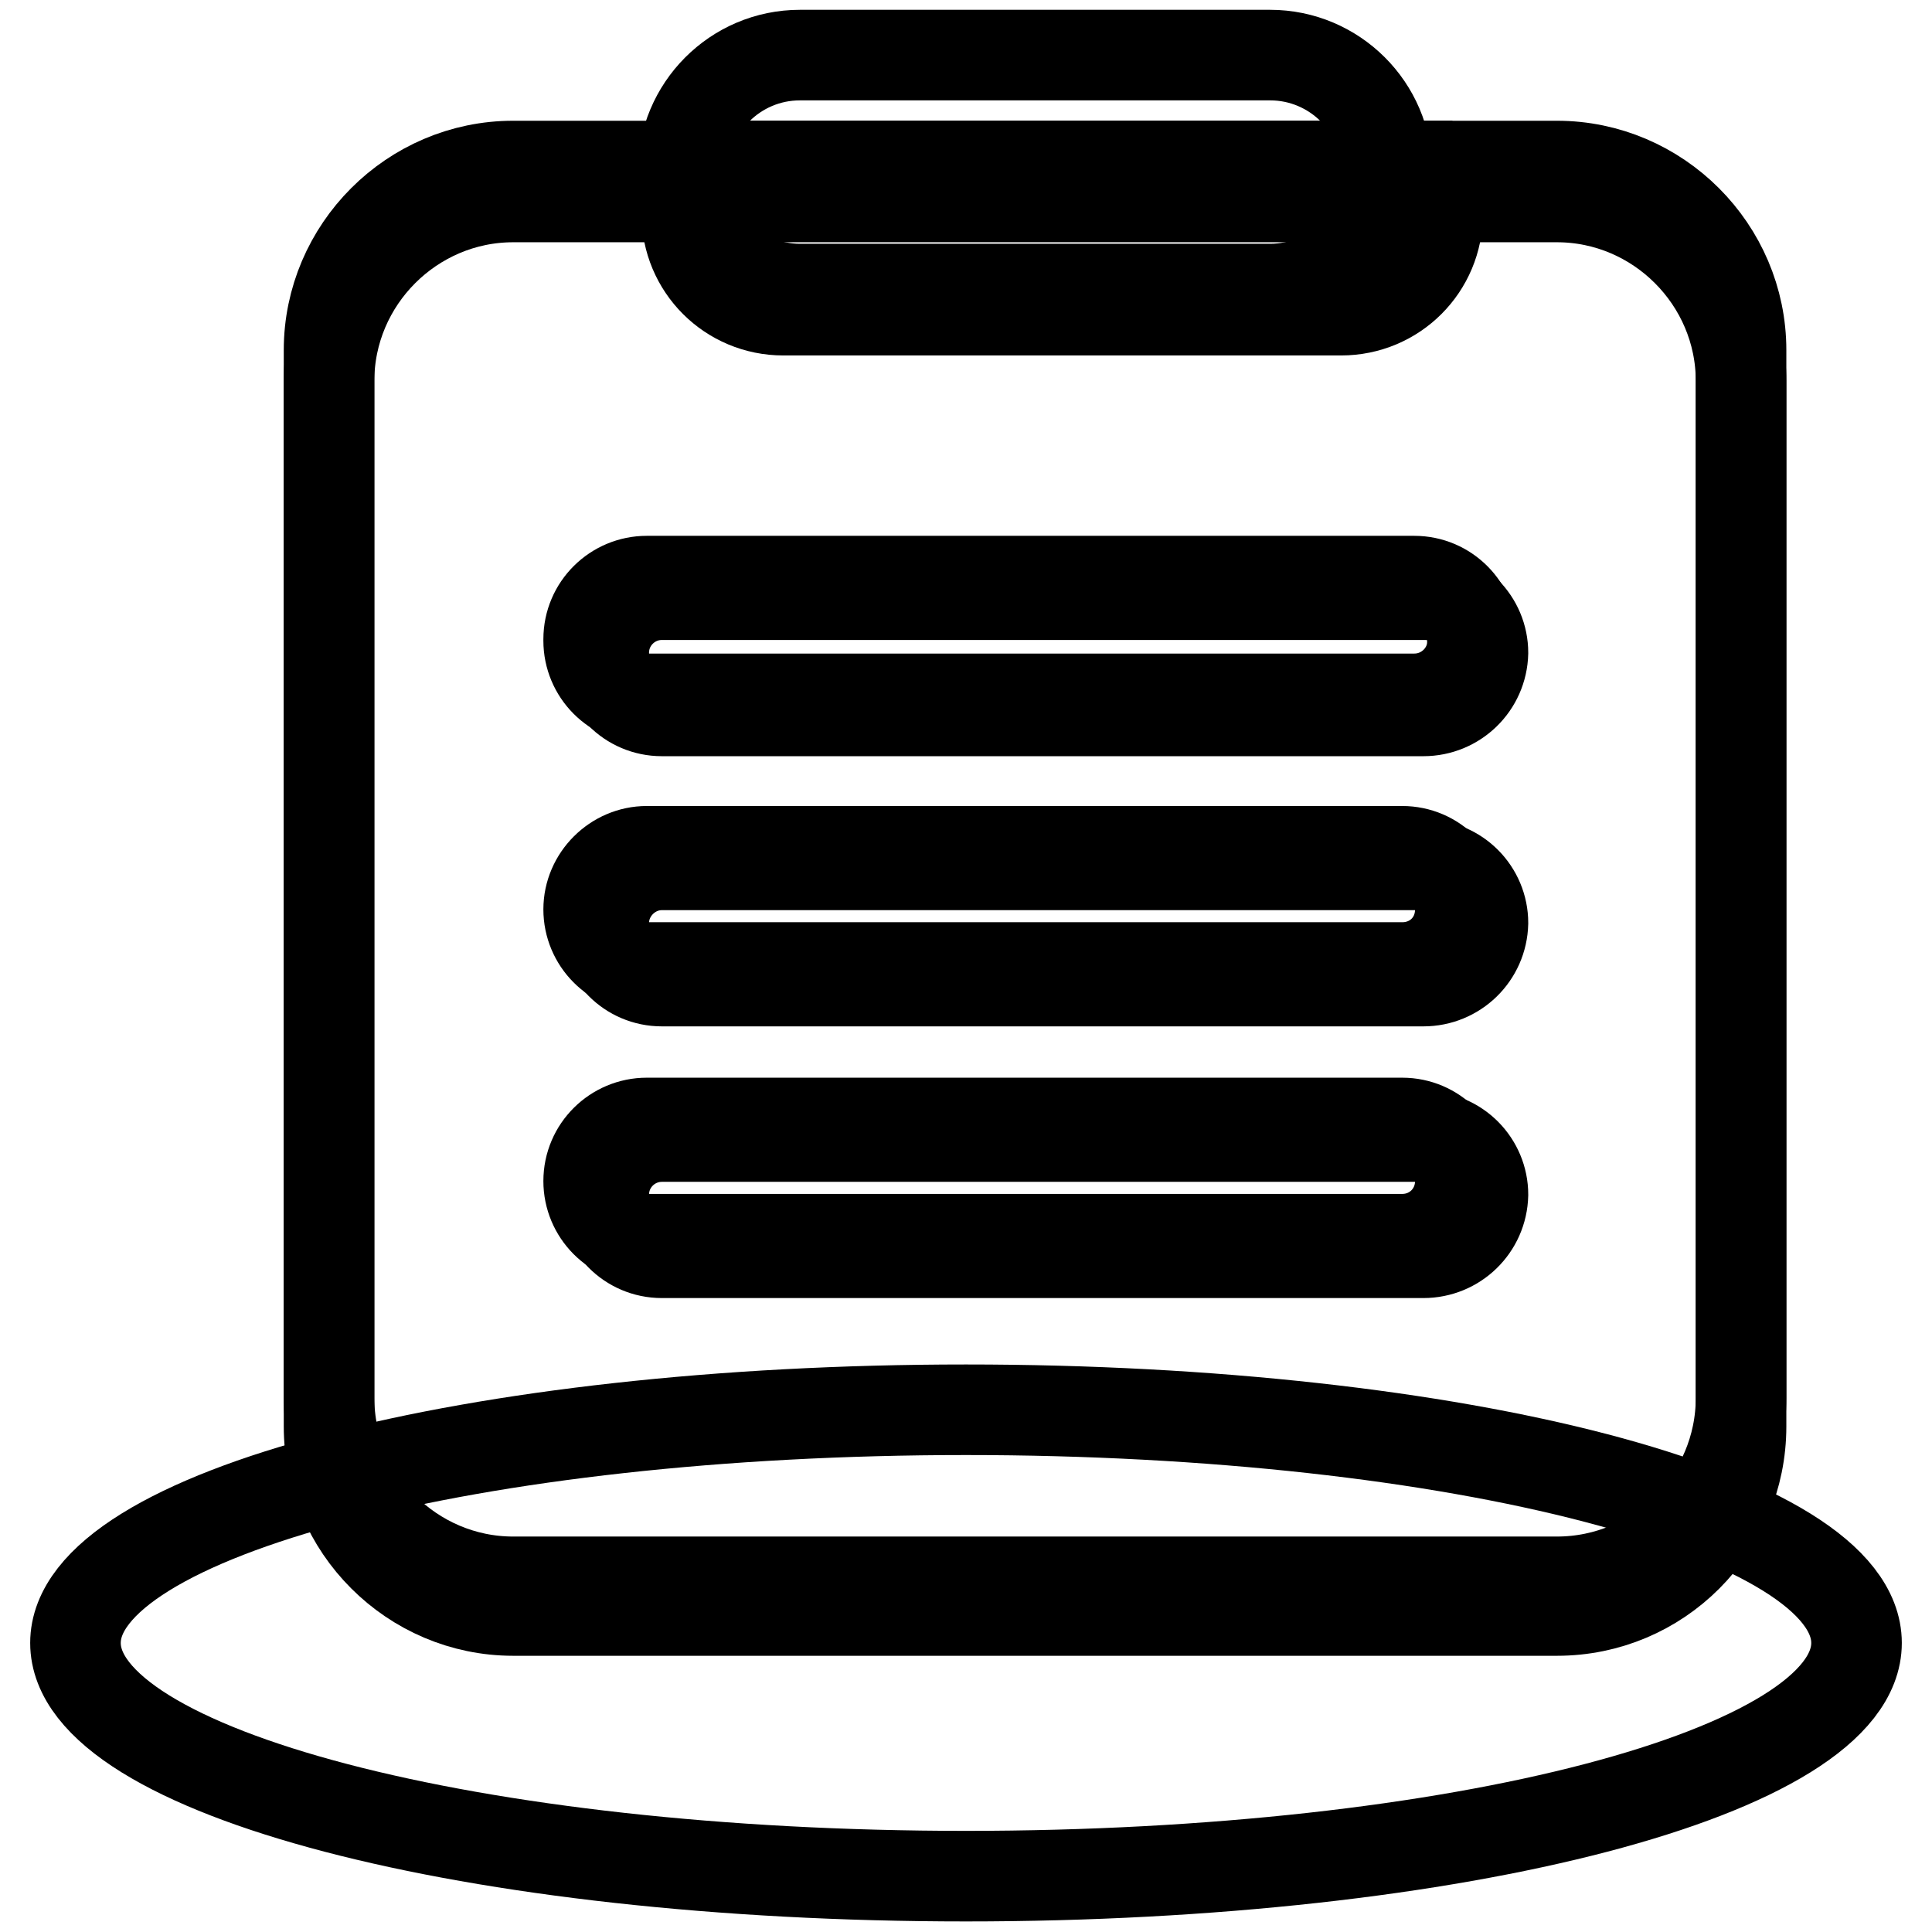 <?xml version="1.0" encoding="utf-8"?>
<!-- Svg Vector Icons : http://www.onlinewebfonts.com/icon -->
<!DOCTYPE svg PUBLIC "-//W3C//DTD SVG 1.1//EN" "http://www.w3.org/Graphics/SVG/1.1/DTD/svg11.dtd">
<svg version="1.1" xmlns="http://www.w3.org/2000/svg" xmlns:xlink="http://www.w3.org/1999/xlink" x="0px" y="0px" viewBox="0 0 256 256" enable-background="new 0 0 256 256" xml:space="preserve">
<g> <path stroke-width="12" fill-opacity="0" stroke="#000000"  d="M10,217.7c0,17.1,52.8,30.9,118,30.9c65.2,0,118-13.8,118-30.9c0-17.1-52.8-30.9-118-30.9 C62.8,186.8,10,200.6,10,217.7L10,217.7z"/> <path stroke-width="12" fill-opacity="0" stroke="#000000"  d="M206.3,213.4H68c-13.4,0-24.4-11-24.4-24.4V50.5c0-13.4,11-24.4,24.4-24.4h138.3c13.4,0,24.4,11,24.4,24.4 V189C230.7,202.5,219.8,213.4,206.3,213.4z"/> <path stroke-width="12" fill-opacity="0" stroke="#000000"  d="M206.3,209.6H68c-13.4,0-24.4-11-24.4-24.4V46.4C43.6,33,54.6,22,68,22h138.3c13.4,0,24.4,11,24.4,24.4 v138.8C230.7,198.6,219.8,209.6,206.3,209.6z"/> <path stroke-width="12" fill-opacity="0" stroke="#000000"  d="M188.6,94.2H87.7c-4.3,0-7.7-3.5-7.7-7.7c0-4.3,3.5-7.7,7.7-7.7h101.1c4.3,0,7.7,3.5,7.7,7.7 C196.4,90.8,192.9,94.2,188.6,94.2z"/> <path stroke-width="12" fill-opacity="0" stroke="#000000"  d="M187.4,92.6H85.7c-4.3,0-7.7-3.5-7.7-7.7v-0.2c0-4.3,3.5-7.7,7.7-7.7h101.7c4.3,0,7.7,3.5,7.7,7.7v0.4 C195.1,89.1,191.7,92.6,187.4,92.6L187.4,92.6z"/> <path stroke-width="12" fill-opacity="0" stroke="#000000"  d="M188.6,130H87.7c-4.3,0-7.7-3.5-7.7-7.7s3.5-7.7,7.7-7.7h101.1c4.3,0,7.7,3.5,7.7,7.7 C196.4,126.6,192.9,130,188.6,130z"/> <path stroke-width="12" fill-opacity="0" stroke="#000000"  d="M185.8,128.2H85.7c-4.3,0-7.7-3.5-7.7-7.7s3.5-7.7,7.7-7.7h100.1c4.3,0,7.7,3.5,7.7,7.7 C193.5,124.9,190.1,128.2,185.8,128.2z"/> <path stroke-width="12" fill-opacity="0" stroke="#000000"  d="M188.6,166H87.7c-4.3,0-7.7-3.5-7.7-7.7c0-4.3,3.5-7.7,7.7-7.7h101.1c4.3,0,7.7,3.5,7.7,7.7 C196.4,162.6,192.9,166,188.6,166z"/> <path stroke-width="12" fill-opacity="0" stroke="#000000"  d="M185.8,164.2H85.7c-4.3,0-7.7-3.5-7.7-7.7c0-4.3,3.5-7.7,7.7-7.7h100.1c4.3,0,7.7,3.5,7.7,7.7 C193.5,160.8,190.1,164.2,185.8,164.2z"/> <path stroke-width="12" fill-opacity="0" stroke="#000000"  d="M92.6,22c-1,1.8-1.6,3.9-1.6,6.1v0.2c0,7.1,5.7,12.8,12.8,12.8h73.9c7.1,0,12.8-5.7,12.8-12.8v-0.2 c0-2.2-0.6-4.3-1.6-6.1H92.6z"/> <path stroke-width="12" fill-opacity="0" stroke="#000000"  d="M168.3,38.3H106c-8.5,0-15.5-6.9-15.5-15.5c0-8.5,6.9-15.5,15.5-15.5h62.3c8.5,0,15.5,6.9,15.5,15.5 C183.7,31.4,176.8,38.3,168.3,38.3z"/></g>
</svg>